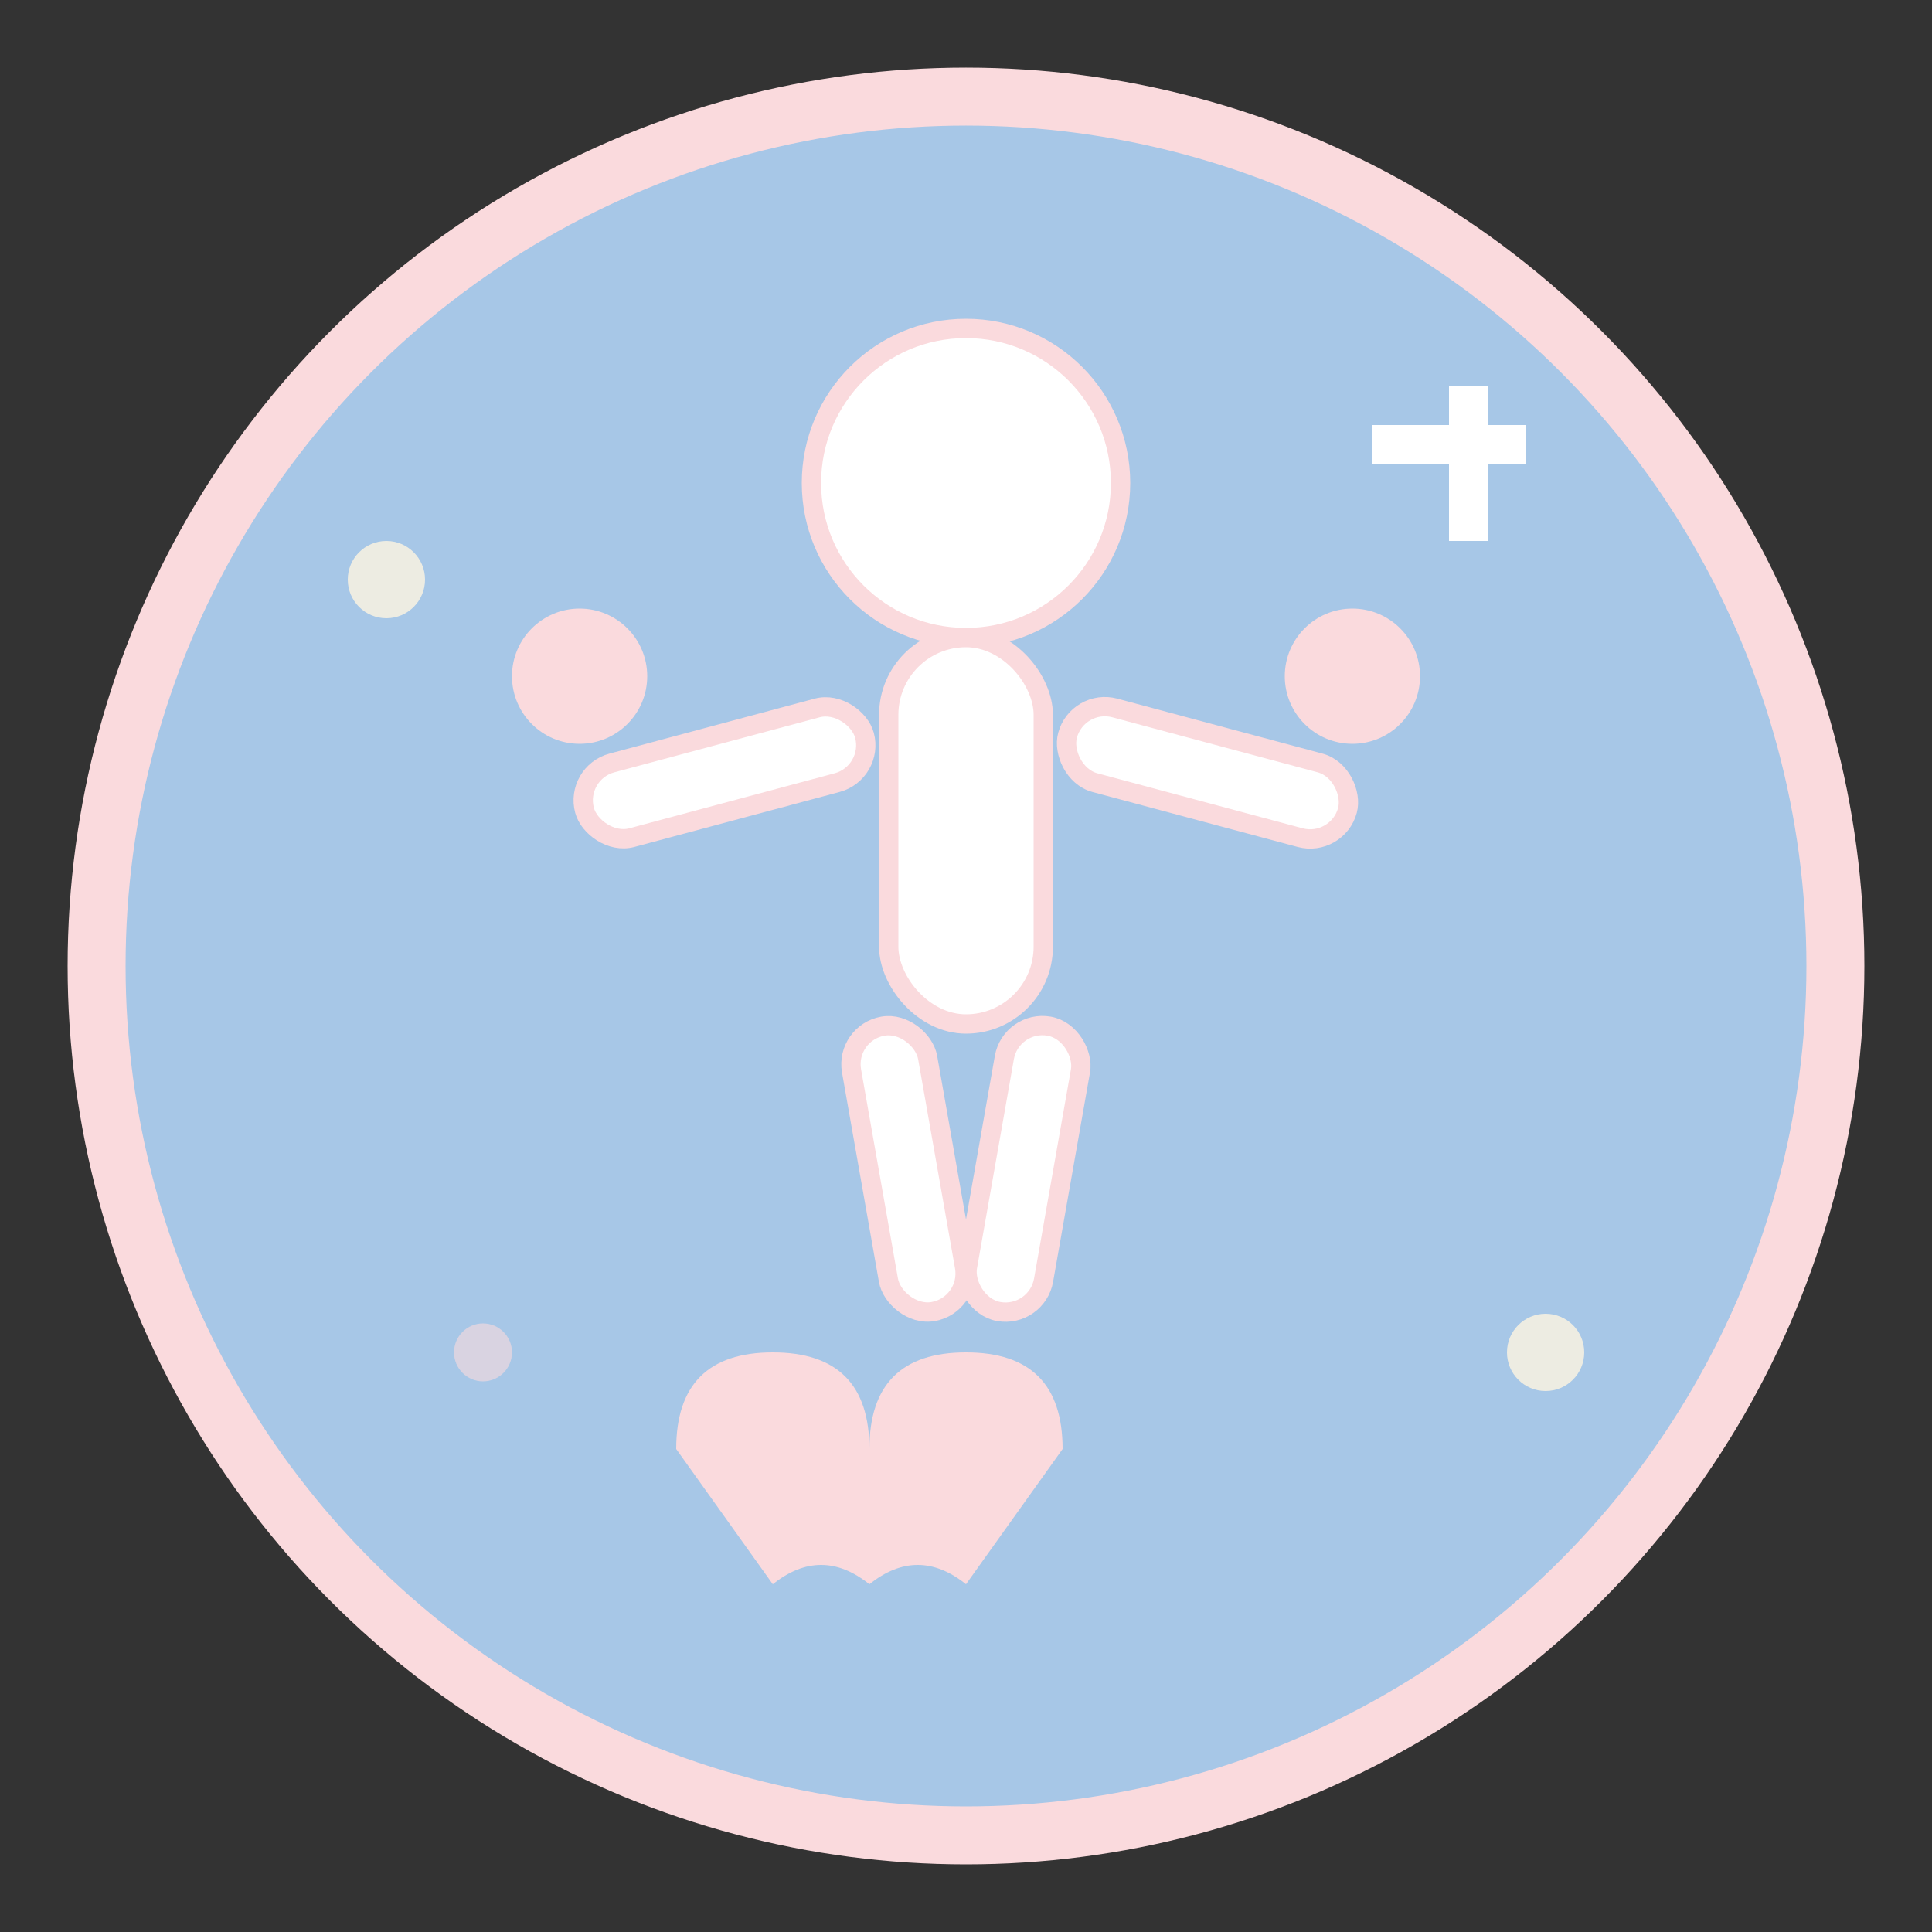 <svg
  xmlns="http://www.w3.org/2000/svg"
  viewBox="0 0 100 100"
  width="100"
  height="100"
>
  <rect x="0" y="0" width="100" height="100" fill="#333333" stroke="none"/>
  <!-- Background circle -->
  <circle
    cx="50"
    cy="50"
    r="45"
    fill="#A7C7E7"
    stroke="#FADADD"
    stroke-width="3"
  />

  <!-- Person figure doing exercise -->
  <g fill="#FFFFFF" stroke="#FADADD" stroke-width="1">
    <!-- Head -->
    <circle cx="50" cy="25" r="8" />

    <!-- Body -->
    <rect x="46" y="33" width="8" height="20" rx="4" />

    <!-- Arms in exercise position -->
    <rect
      x="30"
      y="38"
      width="15"
      height="4"
      rx="2"
      transform="rotate(-15 37.5 40)"
    />
    <rect
      x="55"
      y="38"
      width="15"
      height="4"
      rx="2"
      transform="rotate(15 62.5 40)"
    />

    <!-- Legs in slight squat -->
    <rect
      x="45"
      y="53"
      width="4"
      height="15"
      rx="2"
      transform="rotate(-10 47 60.5)"
    />
    <rect
      x="51"
      y="53"
      width="4"
      height="15"
      rx="2"
      transform="rotate(10 53 60.5)"
    />

    <!-- Small dumbbells -->
    <circle cx="30" cy="35" r="3" fill="#FADADD" />
    <circle cx="70" cy="35" r="3" fill="#FADADD" />
  </g>

  <!-- Heart symbol for health -->
  <path
    d="M35 75 Q35 70 40 70 Q45 70 45 75 Q45 70 50 70 Q55 70 55 75 L50 82 Q47.5 80 45 82 Q42.5 80 40 82 Z"
    fill="#FADADD"
  />

  <!-- Plus symbol for wellness -->
  <g fill="#FFFFFF">
    <rect x="75" y="20" width="2" height="8" />
    <rect x="71" y="22" width="8" height="2" />
  </g>

  <!-- Decorative elements -->
  <circle cx="20" cy="30" r="2" fill="#FFF5E1" opacity="0.8" />
  <circle cx="80" cy="70" r="2" fill="#FFF5E1" opacity="0.8" />
  <circle cx="25" cy="70" r="1.5" fill="#FADADD" opacity="0.6" />
</svg>
